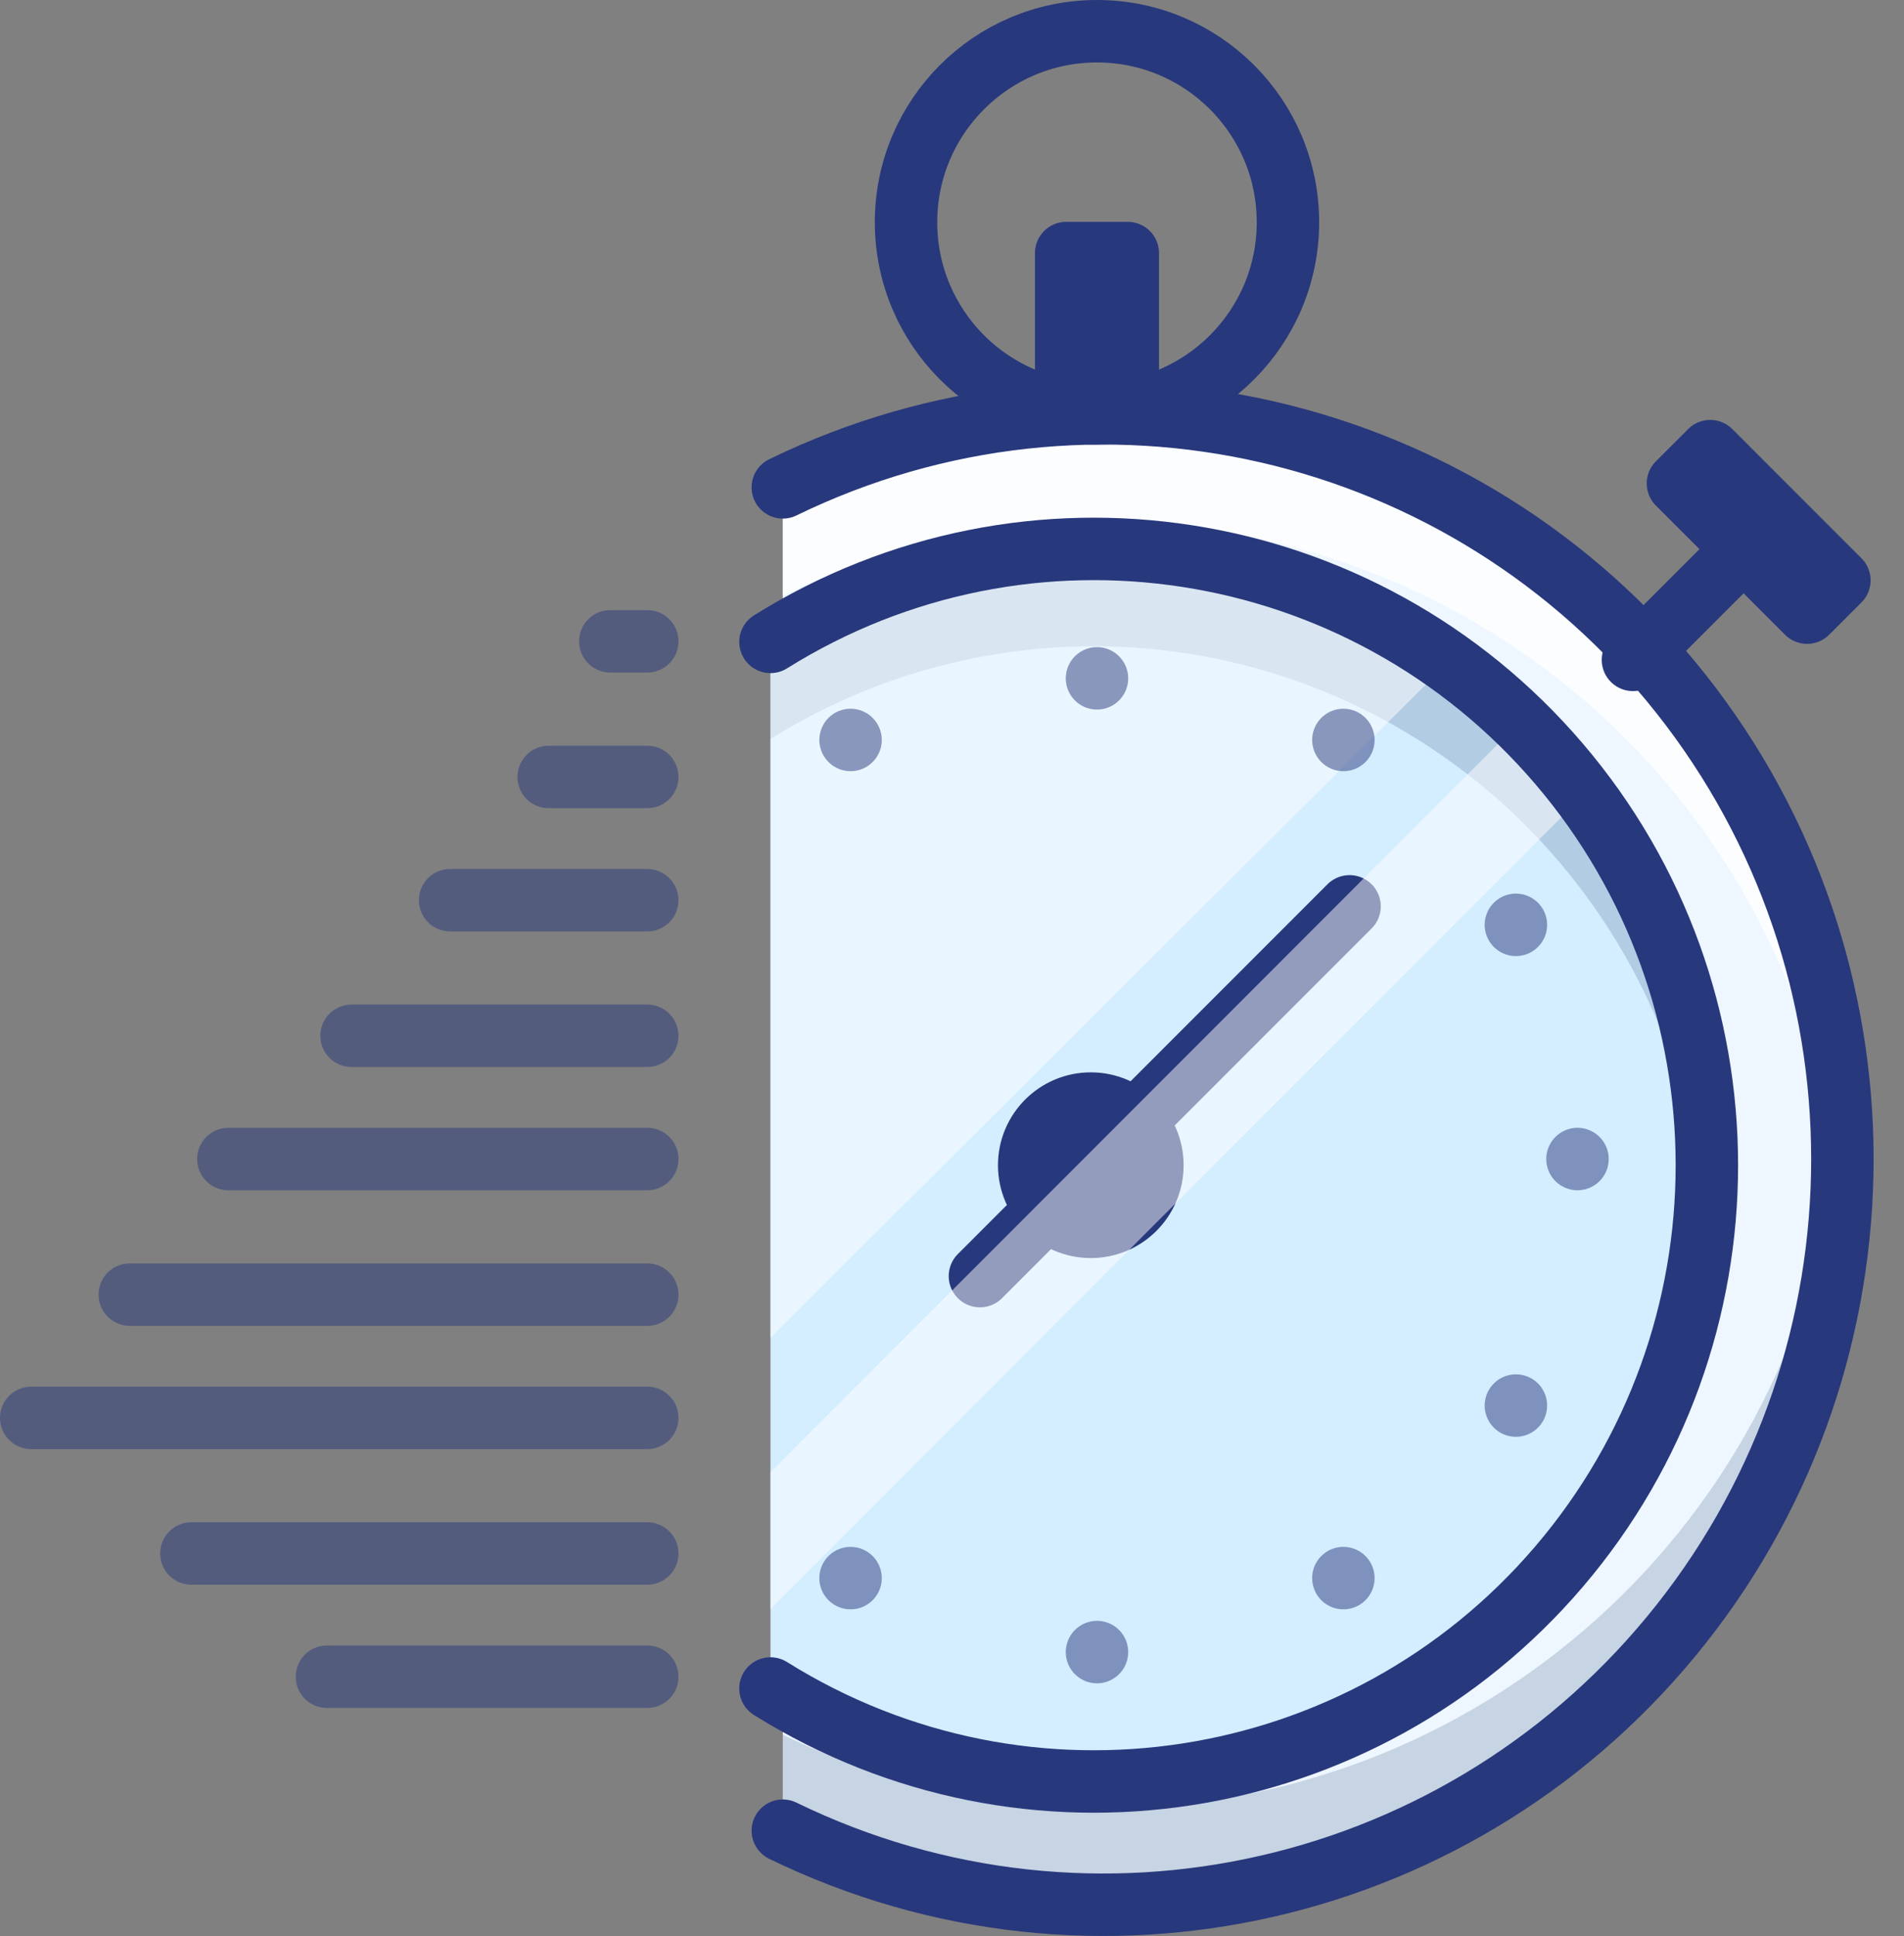 <?xml version="1.0" encoding="UTF-8"?>
<svg width="61px" height="62px" viewBox="0 0 61 62" version="1.1" xmlns="http://www.w3.org/2000/svg" xmlns:xlink="http://www.w3.org/1999/xlink">
    <rect x="0" y="0" width="61" height="62" fill="#808080" stroke="none"/>
    <title>instant-setup</title>
    <g id="HOSTING" stroke="none" stroke-width="1" fill="none" fill-rule="evenodd">
        <g id="Desktop-HD" transform="translate(-516, -3612)">
            <g id="Features" transform="translate(0, 3402)">
                <g id="instant-setup" transform="translate(517, 211)">
                    <path d="M24.079,57.628 C34.028,62.469 45.972,59.722 52.86,51.01 C59.748,42.299 59.748,29.938 52.86,21.226 C45.972,12.515 34.028,9.768 24.079,14.608" id="Path" fill="#EEF6FF" fill-rule="nonzero"></path>
                    <path d="M34.366,56.907 C30.804,56.911 27.286,56.107 24.079,54.553 L24.079,57.646 C31.412,61.19 40.047,60.707 46.942,56.368 C53.837,52.03 58.023,44.444 58.026,36.284 C58.026,35.763 58.004,35.249 57.971,34.737 C57.159,47.207 46.833,56.905 34.366,56.907 Z" id="Path" fill="#2C4B75" fill-rule="nonzero" opacity="0.2"></path>
                    <path d="M57.971,37.895 C58.004,37.383 58.026,36.868 58.026,36.348 C58.023,28.188 53.837,20.602 46.942,16.263 C40.047,11.924 31.412,11.442 24.079,14.985 L24.079,18.079 C31.165,14.654 39.485,14.983 46.28,18.956 C53.075,22.929 57.456,30.027 57.971,37.895 Z" id="Path" fill="#FFFFFF" fill-rule="nonzero" opacity="0.75"></path>
                    <path d="M23.684,53.074 C31.912,58.219 42.643,56.56 48.952,49.167 C55.262,41.773 55.262,30.858 48.952,23.465 C42.643,16.072 31.912,14.412 23.684,19.557" id="Path" fill="#D4EDFF" fill-rule="nonzero"></path>
                    <circle id="Oval" stroke="#28387C" stroke-width="2" stroke-linecap="round" stroke-linejoin="round" cx="33.947" cy="36.316" r="1.974"></circle>
                    <line x1="42.237" y1="28.026" x2="30.395" y2="39.868" id="Path" stroke="#28387C" stroke-width="2" stroke-linecap="round" stroke-linejoin="round"></line>
                    <path d="M31.706,16.729 C31.296,16.778 30.892,16.842 30.491,16.915 C30.298,16.951 30.102,16.979 29.91,17.021 C29.428,17.124 28.955,17.251 28.487,17.389 C28.172,17.483 27.862,17.59 27.554,17.699 C27.384,17.759 27.215,17.821 27.048,17.885 C25.878,18.335 24.752,18.895 23.687,19.558 L23.684,19.559 L23.684,22.668 C29.505,19.033 36.791,18.714 42.904,21.825 C49.018,24.937 53.074,31.028 53.606,37.895 C53.646,37.379 53.684,36.862 53.684,36.335 C53.684,25.424 44.884,16.579 34.029,16.579 C33.432,16.579 32.844,16.616 32.261,16.669 C32.075,16.686 31.89,16.707 31.706,16.729 Z" id="Path" fill="#2C4B75" fill-rule="nonzero" opacity="0.2"></path>
                    <path d="M23.684,46.15 L23.684,50.526 L49.737,24.457 L49.737,24.457 C49.437,24.051 49.124,23.656 48.797,23.273 C48.74,23.207 48.679,23.145 48.621,23.079 C48.328,22.745 48.03,22.417 47.714,22.105 L23.684,46.15 Z" id="Path" fill="#FFFFFF" fill-rule="nonzero" opacity="0.5"></path>
                    <path d="M31.703,16.728 C31.294,16.776 30.89,16.84 30.489,16.912 C30.295,16.948 30.099,16.976 29.908,17.017 C29.426,17.119 28.953,17.245 28.486,17.381 C28.17,17.475 27.861,17.581 27.552,17.689 C27.383,17.748 27.214,17.81 27.047,17.873 C25.877,18.319 24.752,18.874 23.687,19.531 L23.684,19.532 L23.684,41.842 L45.395,20.209 C45.043,19.959 44.679,19.726 44.311,19.499 C44.212,19.438 44.113,19.378 44.014,19.319 C43.664,19.112 43.309,18.914 42.946,18.728 C42.822,18.665 42.695,18.608 42.57,18.548 C41.954,18.251 41.322,17.986 40.678,17.754 C40.473,17.681 40.273,17.598 40.065,17.531 C39.807,17.447 39.542,17.381 39.279,17.308 C38.964,17.221 38.647,17.136 38.326,17.064 C38.085,17.01 37.841,16.963 37.597,16.918 C37.219,16.848 36.837,16.79 36.452,16.743 C36.248,16.718 36.045,16.689 35.84,16.67 C35.241,16.616 34.638,16.579 34.025,16.579 C33.428,16.579 32.841,16.616 32.257,16.668 C32.072,16.685 31.887,16.706 31.703,16.728 Z" id="Path" fill="#FFFFFF" fill-rule="nonzero" opacity="0.5"></path>
                    <path d="M24.079,57.628 C34.028,62.469 45.972,59.722 52.86,51.01 C59.748,42.299 59.748,29.938 52.86,21.226 C45.972,12.515 34.028,9.768 24.079,14.608" id="Path" stroke="#28387C" stroke-width="2" stroke-linecap="round" stroke-linejoin="round"></path>
                    <path d="M23.684,53.074 C31.912,58.219 42.643,56.56 48.952,49.167 C55.262,41.773 55.262,30.858 48.952,23.465 C42.643,16.072 31.912,14.412 23.684,19.557" id="Path" stroke="#28387C" stroke-width="2" stroke-linecap="round" stroke-linejoin="round"></path>
                    <circle id="Oval" stroke="#28387C" stroke-width="2" stroke-linecap="round" stroke-linejoin="round" cx="34.145" cy="6.118" r="6.118"></circle>
                    <line x1="34.145" y1="20.724" x2="34.145" y2="20.724" id="Path" stroke="#28387C" stroke-width="2" opacity="0.5" stroke-linecap="round" stroke-linejoin="round"></line>
                    <line x1="34.145" y1="51.908" x2="34.145" y2="51.908" id="Path" stroke="#28387C" stroke-width="2" opacity="0.5" stroke-linecap="round" stroke-linejoin="round"></line>
                    <line x1="49.539" y1="36.118" x2="49.539" y2="36.118" id="Path" stroke="#28387C" stroke-width="2" opacity="0.5" stroke-linecap="round" stroke-linejoin="round"></line>
                    <line x1="26.25" y1="22.697" x2="26.25" y2="22.697" id="Path" stroke="#28387C" stroke-width="2" opacity="0.5" stroke-linecap="round" stroke-linejoin="round"></line>
                    <line x1="42.039" y1="49.539" x2="42.039" y2="49.539" id="Path" stroke="#28387C" stroke-width="2" opacity="0.5" stroke-linecap="round" stroke-linejoin="round"></line>
                    <line x1="47.566" y1="28.618" x2="47.566" y2="28.618" id="Path" stroke="#28387C" stroke-width="2" opacity="0.5" stroke-linecap="round" stroke-linejoin="round"></line>
                    <line x1="47.566" y1="44.013" x2="47.566" y2="44.013" id="Path" stroke="#28387C" stroke-width="2" opacity="0.5" stroke-linecap="round" stroke-linejoin="round"></line>
                    <line x1="42.039" y1="22.697" x2="42.039" y2="22.697" id="Path" stroke="#28387C" stroke-width="2" opacity="0.5" stroke-linecap="round" stroke-linejoin="round"></line>
                    <line x1="26.25" y1="49.539" x2="26.25" y2="49.539" id="Path" stroke="#28387C" stroke-width="2" opacity="0.5" stroke-linecap="round" stroke-linejoin="round"></line>
                    <polyline id="Path" stroke="#28387C" stroke-width="2" stroke-linecap="round" stroke-linejoin="round" points="33.158 12.237 33.158 7.105 35.132 7.105 35.132 12.237"></polyline>
                    <polygon id="Rectangle" stroke="#28387C" stroke-width="2" stroke-linecap="round" stroke-linejoin="round" transform="translate(55.343, 16.034) rotate(-45) translate(-55.343, -16.034) " points="54.612 13.108 56.075 13.108 56.075 18.96 54.612 18.96"></polygon>
                    <line x1="54.868" y1="16.579" x2="51.316" y2="20.132" id="Path" stroke="#28387C" stroke-width="2" stroke-linecap="round" stroke-linejoin="round"></line>
                    <line x1="18.553" y1="19.539" x2="19.737" y2="19.539" id="Path" stroke="#28387C" stroke-width="2" opacity="0.5" stroke-linecap="round" stroke-linejoin="round"></line>
                    <line x1="13.421" y1="27.829" x2="19.737" y2="27.829" id="Path" stroke="#28387C" stroke-width="2" opacity="0.5" stroke-linecap="round" stroke-linejoin="round"></line>
                    <line x1="16.579" y1="23.882" x2="19.737" y2="23.882" id="Path" stroke="#28387C" stroke-width="2" opacity="0.5" stroke-linecap="round" stroke-linejoin="round"></line>
                    <line x1="9.474" y1="52.697" x2="19.737" y2="52.697" id="Path" stroke="#28387C" stroke-width="2" opacity="0.5" stroke-linecap="round" stroke-linejoin="round"></line>
                    <line x1="10.263" y1="32.171" x2="19.737" y2="32.171" id="Path" stroke="#28387C" stroke-width="2" opacity="0.5" stroke-linecap="round" stroke-linejoin="round"></line>
                    <line x1="0" y1="44.408" x2="19.737" y2="44.408" id="Path" stroke="#28387C" stroke-width="2" opacity="0.5" stroke-linecap="round" stroke-linejoin="round"></line>
                    <line x1="5.132" y1="48.75" x2="19.737" y2="48.75" id="Path" stroke="#28387C" stroke-width="2" opacity="0.5" stroke-linecap="round" stroke-linejoin="round"></line>
                    <line x1="3.158" y1="40.461" x2="19.737" y2="40.461" id="Path" stroke="#28387C" stroke-width="2" opacity="0.5" stroke-linecap="round" stroke-linejoin="round"></line>
                    <line x1="6.316" y1="36.118" x2="19.737" y2="36.118" id="Path" stroke="#28387C" stroke-width="2" opacity="0.5" stroke-linecap="round" stroke-linejoin="round"></line>
                </g>
            </g>
        </g>
    </g>
</svg>